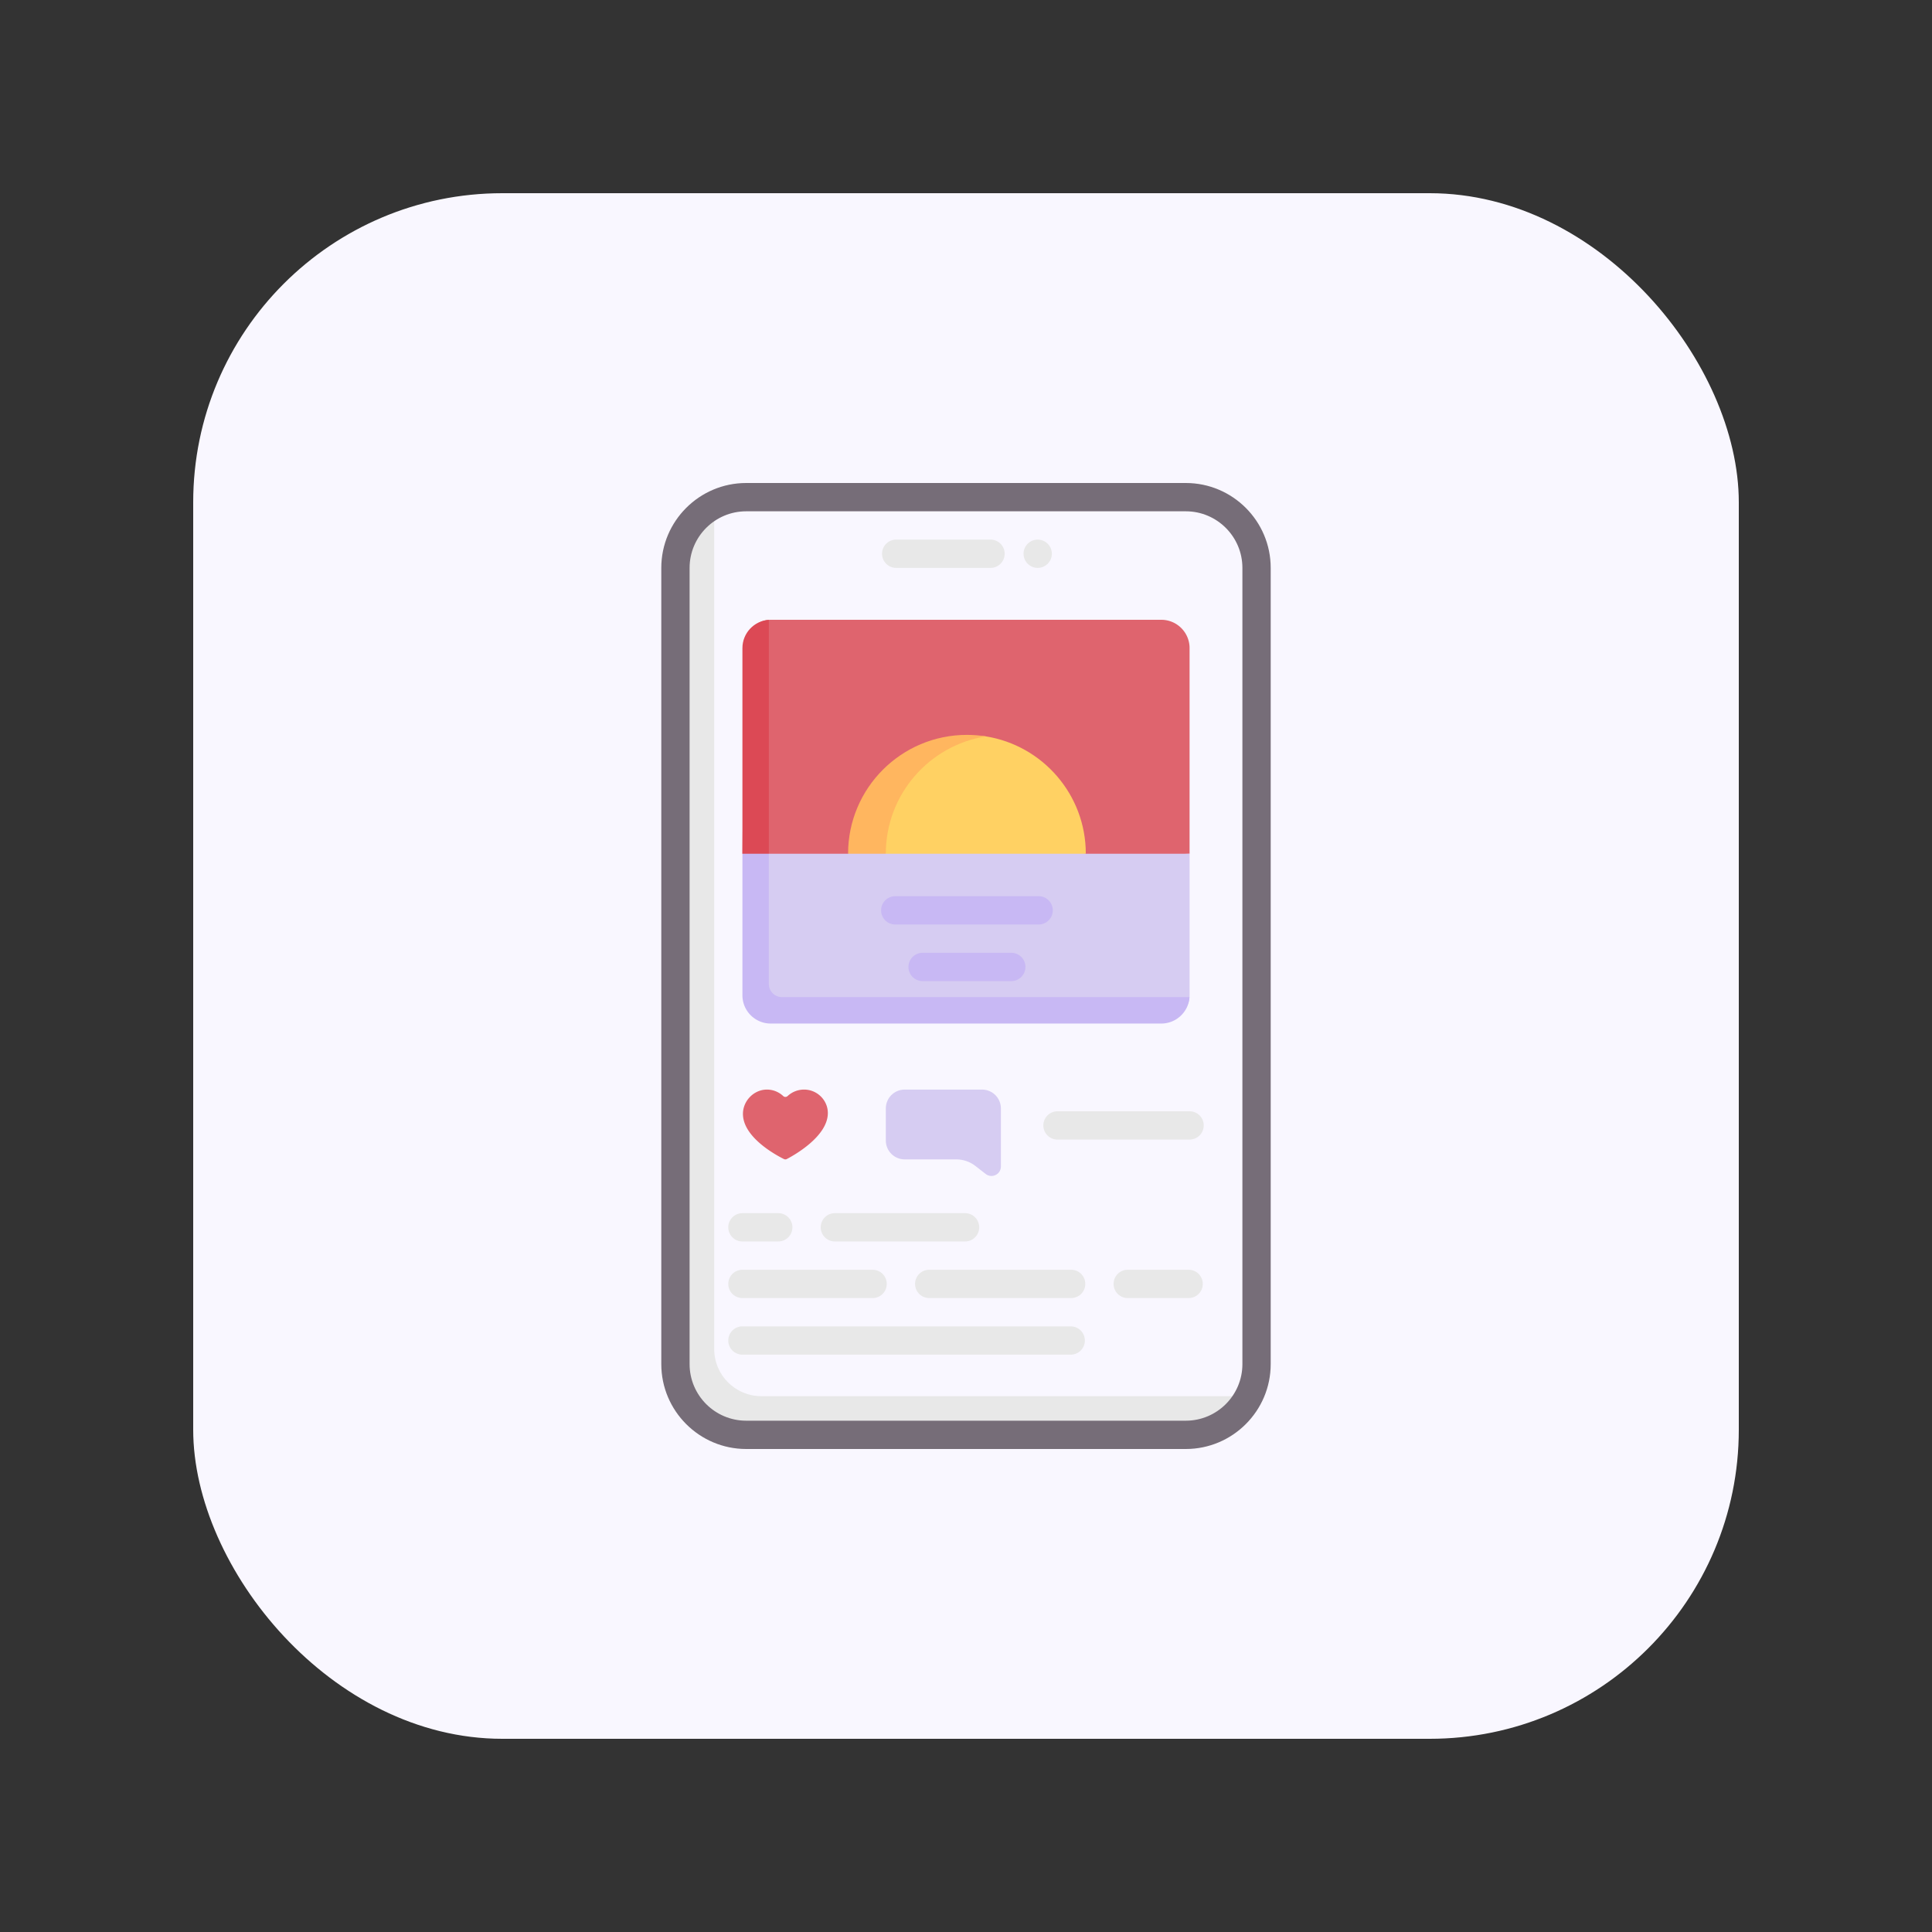 <?xml version="1.0" encoding="UTF-8"?> <svg xmlns="http://www.w3.org/2000/svg" xmlns:xlink="http://www.w3.org/1999/xlink" version="1.1" width="512" height="512" x="0" y="0" viewBox="0 0 512 512" style="enable-background:new 0 0 512 512" xml:space="preserve" class=""><rect x="0" y="0" width="512" height="512" fill="#333333" stroke="none"/><rect width="512" height="512" rx="102.4" ry="102.4" fill="#f9f7ff" shape="rounded" transform="matrix(0.8,0,0,0.8,51.2,51.2)"></rect><g transform="matrix(0.5,0,0,0.5,128,128)"><path fill="#f9f7ff" d="M410 467c0 20.711-16.789 37.5-37.5 37.5h-233c-20.711 0-37.5-16.789-37.5-37.5V45c0-20.711 16.789-37.5 37.5-37.5h233C393.211 7.5 410 24.289 410 45z" opacity="1" data-original="#f8f7f7" class=""></path><path fill="#e8e8e8" d="M405.93 484c-6.2 12.17-18.84 20.5-33.43 20.5h-233c-20.71 0-37.5-16.79-37.5-37.5V45c0-14.61 8.35-27.26 20.54-33.45V459c0 13.81 11.19 25 25 25z" opacity="1" data-original="#e8e8e8" class=""></path><circle cx="294" cy="37.5" r="7.5" fill="#e8e8e8" opacity="1" data-original="#e8e8e8" class=""></circle><path fill="#766d78" d="M372.5 512h-233c-24.813 0-45-20.187-45-45V45c0-24.813 20.187-45 45-45h233c24.813 0 45 20.187 45 45v422c0 24.813-20.187 45-45 45zm-233-497c-16.542 0-30 13.458-30 30v422c0 16.542 13.458 30 30 30h233c16.542 0 30-13.458 30-30V45c0-16.542-13.458-30-30-30z" opacity="1" data-original="#766d78" class=""></path><path fill="#e8e8e8" d="M269 45h-50a7.5 7.5 0 0 1 0-15h50a7.5 7.5 0 0 1 0 15z" opacity="1" data-original="#e8e8e8" class=""></path><path fill="#df646e" d="M374.5 87.5v109l-116.436 4.995L137.5 196.5l1-108c0-7.944 5.185-15.452 13-15.967.331-.022.664-.033 1-.033h207c8.28 0 15 6.72 15 15zM159.143 324.953c.64.603 1.645.586 2.289-.014a12.817 12.817 0 0 1 8.794-3.438c6.965.021 12.648 5.739 12.55 12.613-.176 12.282-17.849 22.166-21.745 24.197a1.68 1.68 0 0 1-1.518.017c-3.963-1.955-21.989-11.551-21.734-24.213.136-6.733 5.804-12.565 12.627-12.613 3.397-.026 6.466 1.309 8.737 3.451z" opacity="1" data-original="#df646e" class=""></path><path fill="#e8e8e8" d="M374.5 348h-70a7.5 7.5 0 0 1 0-15h70a7.5 7.5 0 0 1 0 15zM156.5 402h-19a7.5 7.5 0 0 1 0-15h19a7.5 7.5 0 0 1 0 15zM255.5 402h-69a7.5 7.5 0 0 1 0-15h69a7.5 7.5 0 0 1 0 15zM374 432h-32.276a7.5 7.5 0 0 1 0-15H374a7.5 7.5 0 0 1 0 15zM311.724 432H236.5a7.5 7.5 0 0 1 0-15h75.224a7.5 7.5 0 0 1 0 15zM206.5 432h-69a7.5 7.5 0 0 1 0-15h69a7.5 7.5 0 0 1 0 15zM311.5 462h-174a7.5 7.5 0 0 1 0-15h174a7.5 7.5 0 0 1 0 15z" opacity="1" data-original="#e8e8e8" class=""></path><path fill="#d6ccf2" d="M213.5 331.5v17c0 5.523 4.477 10 10 10h27.365c3.652 0 7.2 1.217 10.082 3.459l5.483 4.264c3.284 2.554 8.07.214 8.07-3.947V331.5c0-5.523-4.477-10-10-10h-41c-5.523 0-10 4.477-10 10z" opacity="1" data-original="#d6ccf2"></path><path fill="#ffd163" d="M319.5 196.5c0-31.39-22.958-57.419-52.998-62.21-3.257-.52-6.598.23-10.002.23-34.794 0-61.014 27.186-61.014 61.98l62.578 4.995z" opacity="1" data-original="#ffd163" class=""></path><path fill="#ffb65f" d="M266.5 134.3c-30.04 4.78-53 30.81-53 62.2l-9.938 2.737L193.5 196.5c0-34.79 28.21-63 63-63 3.4 0 6.74.27 10 .8z" opacity="1" data-original="#ffb65f"></path><path fill="#d6ccf2" d="M374.5 196.5v75c0 .336-.011.67-.033 1-.515 7.814-8.023 13-15.967 13h-205c-8.28 0-15-6.72-15-15v-74z" opacity="1" data-original="#d6ccf2"></path><path fill="#c8b8f4" d="M294.5 234h-76a7.5 7.5 0 0 1 0-15h76a7.5 7.5 0 0 1 0 15zM280 264h-47a7.5 7.5 0 0 1 0-15h47a7.5 7.5 0 0 1 0 15z" opacity="1" data-original="#c8b8f4" class=""></path><path fill="#dc4955" d="M151.5 72.54V196.5l-7 3.234-7-3.234v-109c0-7.94 6.18-14.45 14-14.96z" opacity="1" data-original="#dc4955" class=""></path><path fill="#c8b8f4" d="M374.46 272.5c-.51 7.82-7.02 14-14.96 14h-207c-8.284 0-15-6.716-15-15v-75h14v69a7 7 0 0 0 7 7z" opacity="1" data-original="#c8b8f4" class=""></path></g></svg> 
